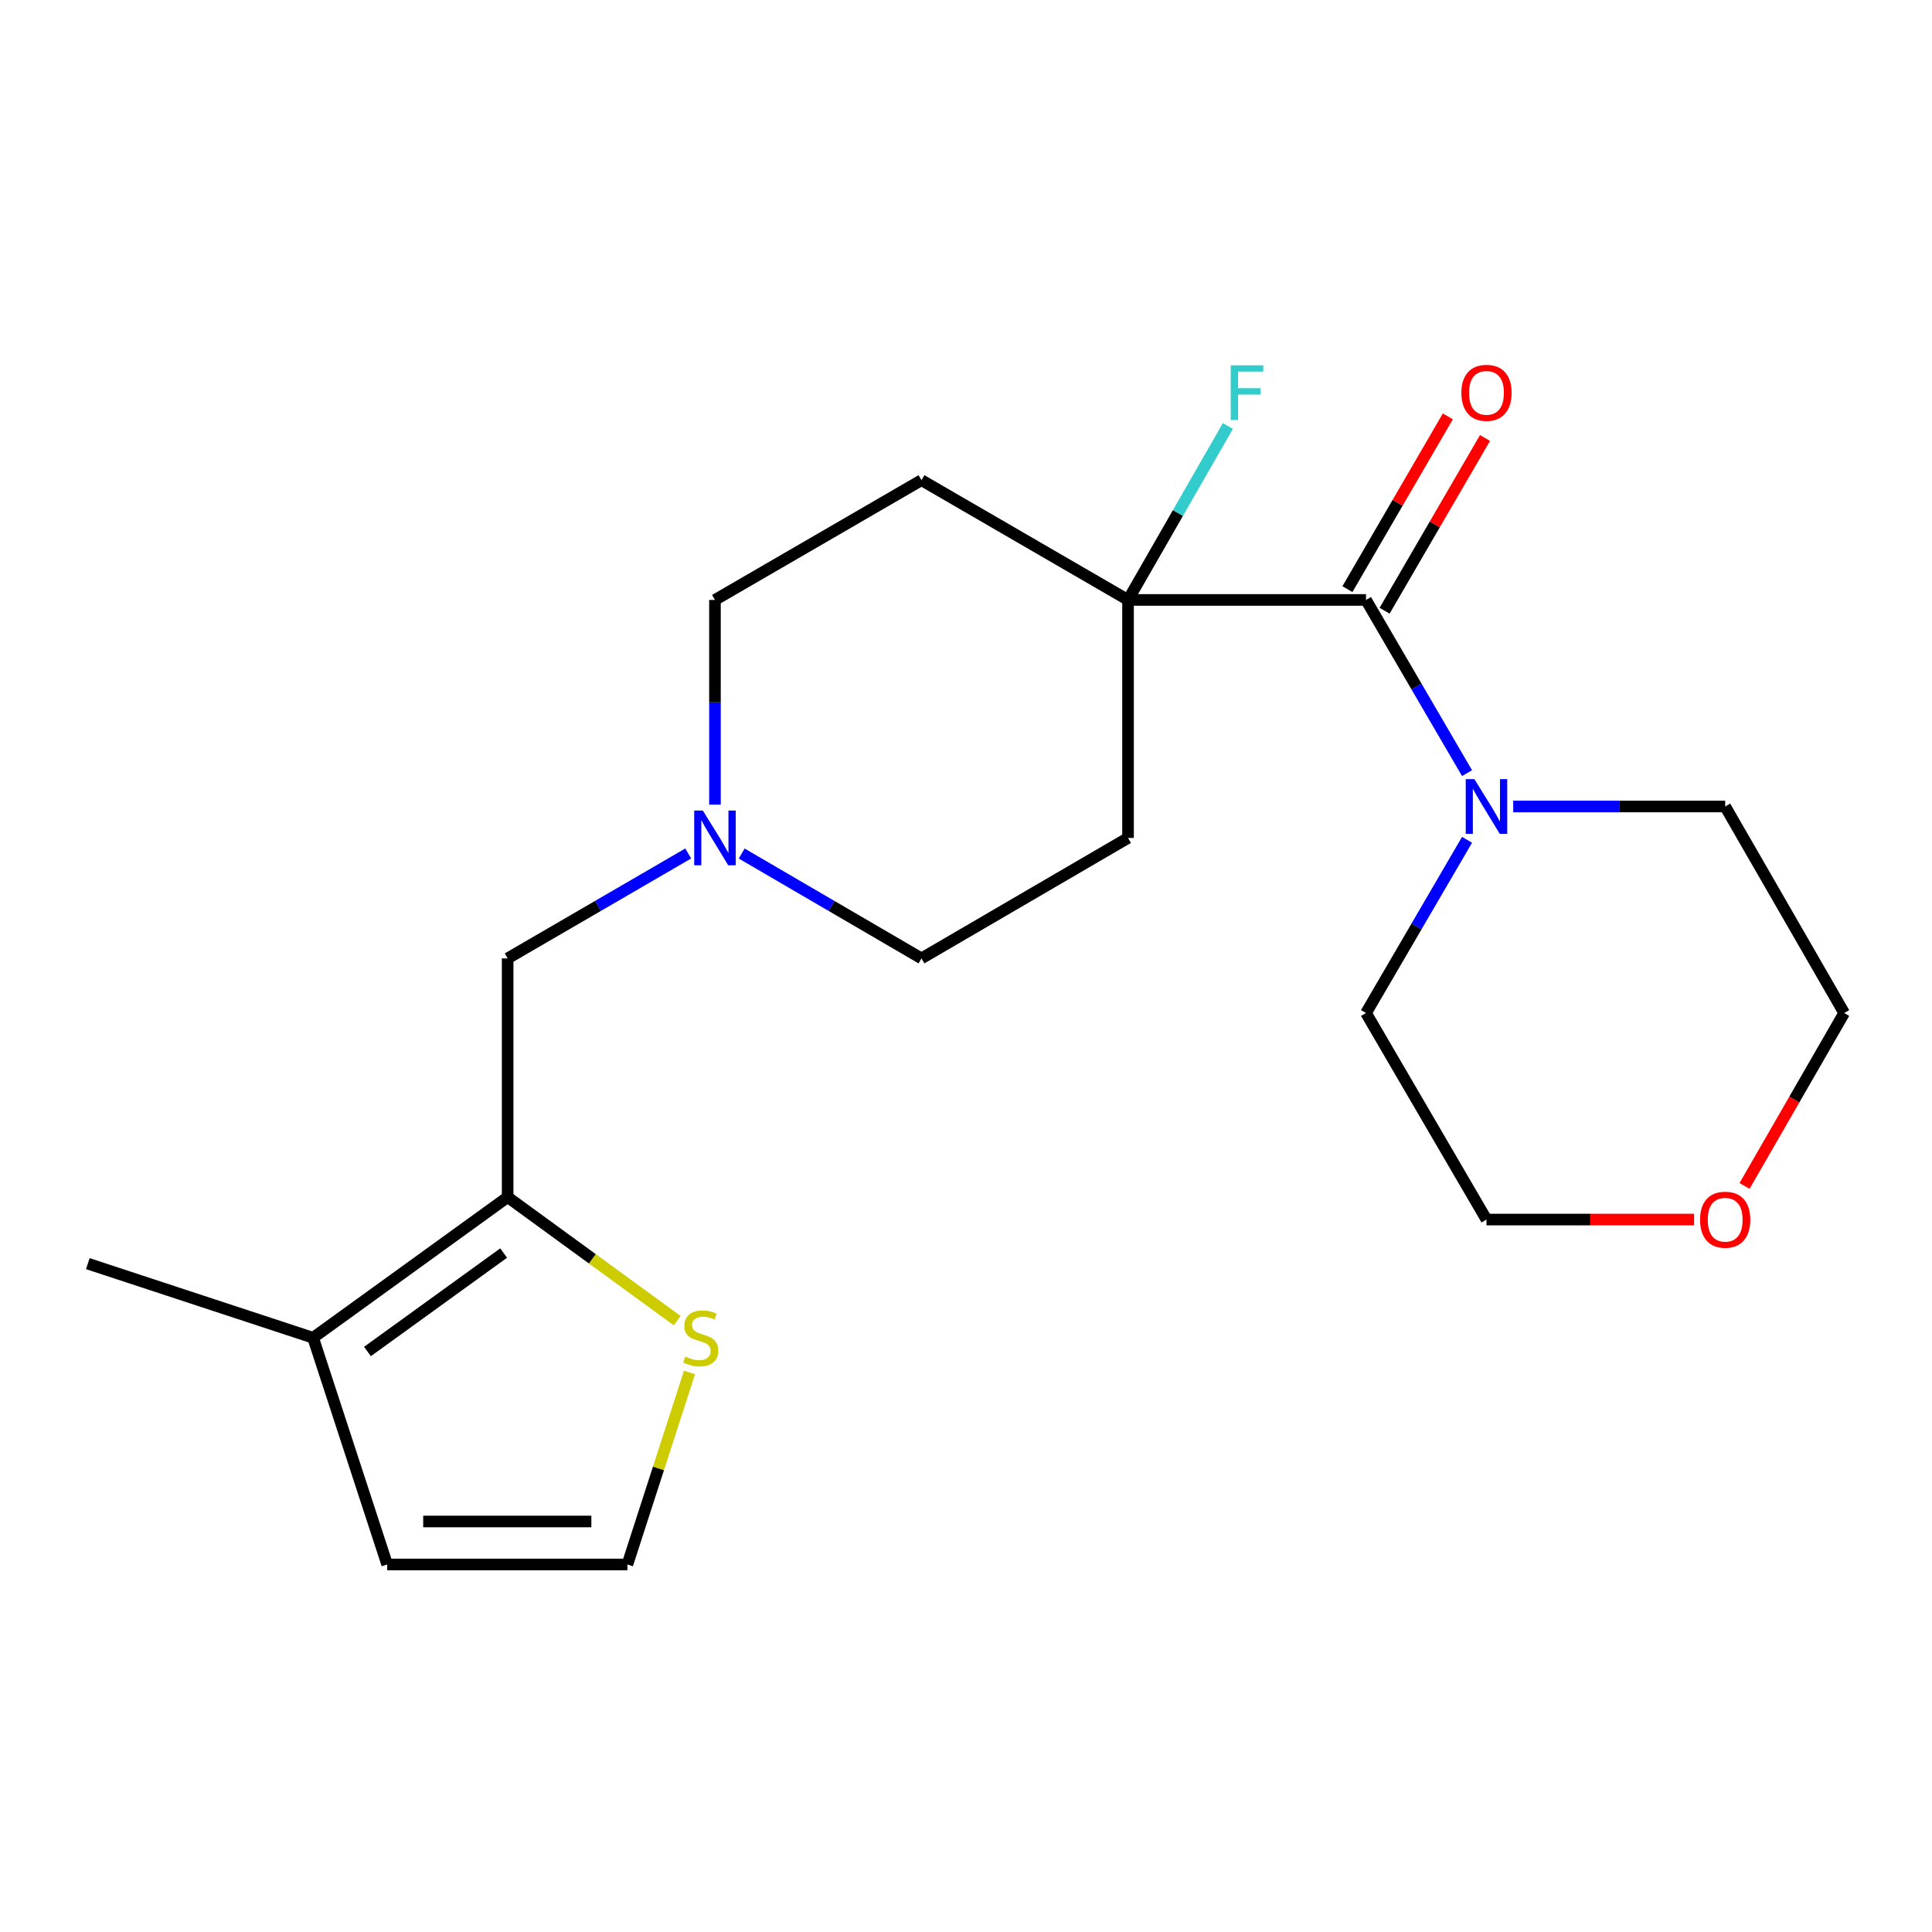 <?xml version='1.0' encoding='iso-8859-1'?>
<svg version='1.1' baseProfile='full'
              xmlns='http://www.w3.org/2000/svg'
                      xmlns:rdkit='http://www.rdkit.org/xml'
                      xmlns:xlink='http://www.w3.org/1999/xlink'
                  xml:space='preserve'
width='1000px' height='1000px' viewBox='0 0 1000 1000'>
<!-- END OF HEADER -->
<rect style='opacity:1.0;fill:#FFFFFF;stroke:none' width='1000' height='1000' x='0' y='0'> </rect>
<path class='bond-1' d='M 707.044,310.528 L 583.868,310.528' style='fill:none;fill-rule:evenodd;stroke:#000000;stroke-width:6px;stroke-linecap:butt;stroke-linejoin:miter;stroke-opacity:1' />
<path class='bond-2' d='M 707.044,310.528 L 733.192,355.355' style='fill:none;fill-rule:evenodd;stroke:#000000;stroke-width:6px;stroke-linecap:butt;stroke-linejoin:miter;stroke-opacity:1' />
<path class='bond-2' d='M 733.192,355.355 L 759.34,400.183' style='fill:none;fill-rule:evenodd;stroke:#0000FF;stroke-width:6px;stroke-linecap:butt;stroke-linejoin:miter;stroke-opacity:1' />
<path class='bond-11' d='M 716.662,316.119 L 742.651,271.41' style='fill:none;fill-rule:evenodd;stroke:#000000;stroke-width:6px;stroke-linecap:butt;stroke-linejoin:miter;stroke-opacity:1' />
<path class='bond-11' d='M 742.651,271.41 L 768.639,226.701' style='fill:none;fill-rule:evenodd;stroke:#FF0000;stroke-width:6px;stroke-linecap:butt;stroke-linejoin:miter;stroke-opacity:1' />
<path class='bond-11' d='M 697.426,304.937 L 723.415,260.228' style='fill:none;fill-rule:evenodd;stroke:#000000;stroke-width:6px;stroke-linecap:butt;stroke-linejoin:miter;stroke-opacity:1' />
<path class='bond-11' d='M 723.415,260.228 L 749.404,215.519' style='fill:none;fill-rule:evenodd;stroke:#FF0000;stroke-width:6px;stroke-linecap:butt;stroke-linejoin:miter;stroke-opacity:1' />
<path class='bond-0' d='M 262.758,619.623 L 262.758,496.064' style='fill:none;fill-rule:evenodd;stroke:#000000;stroke-width:6px;stroke-linecap:butt;stroke-linejoin:miter;stroke-opacity:1' />
<path class='bond-3' d='M 262.758,619.623 L 162.054,692.429' style='fill:none;fill-rule:evenodd;stroke:#000000;stroke-width:6px;stroke-linecap:butt;stroke-linejoin:miter;stroke-opacity:1' />
<path class='bond-3' d='M 260.688,648.575 L 190.196,699.539' style='fill:none;fill-rule:evenodd;stroke:#000000;stroke-width:6px;stroke-linecap:butt;stroke-linejoin:miter;stroke-opacity:1' />
<path class='bond-5' d='M 262.758,619.623 L 306.641,651.593' style='fill:none;fill-rule:evenodd;stroke:#000000;stroke-width:6px;stroke-linecap:butt;stroke-linejoin:miter;stroke-opacity:1' />
<path class='bond-5' d='M 306.641,651.593 L 350.525,683.562' style='fill:none;fill-rule:evenodd;stroke:#CCCC00;stroke-width:6px;stroke-linecap:butt;stroke-linejoin:miter;stroke-opacity:1' />
<path class='bond-8' d='M 583.868,310.528 L 583.868,433.716' style='fill:none;fill-rule:evenodd;stroke:#000000;stroke-width:6px;stroke-linecap:butt;stroke-linejoin:miter;stroke-opacity:1' />
<path class='bond-9' d='M 583.868,310.528 L 476.959,248.538' style='fill:none;fill-rule:evenodd;stroke:#000000;stroke-width:6px;stroke-linecap:butt;stroke-linejoin:miter;stroke-opacity:1' />
<path class='bond-15' d='M 583.868,310.528 L 609.708,265.514' style='fill:none;fill-rule:evenodd;stroke:#000000;stroke-width:6px;stroke-linecap:butt;stroke-linejoin:miter;stroke-opacity:1' />
<path class='bond-15' d='M 609.708,265.514 L 635.547,220.501' style='fill:none;fill-rule:evenodd;stroke:#33CCCC;stroke-width:6px;stroke-linecap:butt;stroke-linejoin:miter;stroke-opacity:1' />
<path class='bond-16' d='M 759.339,434.691 L 733.192,479.512' style='fill:none;fill-rule:evenodd;stroke:#0000FF;stroke-width:6px;stroke-linecap:butt;stroke-linejoin:miter;stroke-opacity:1' />
<path class='bond-16' d='M 733.192,479.512 L 707.044,524.333' style='fill:none;fill-rule:evenodd;stroke:#000000;stroke-width:6px;stroke-linecap:butt;stroke-linejoin:miter;stroke-opacity:1' />
<path class='bond-17' d='M 783.233,417.437 L 838.092,417.437' style='fill:none;fill-rule:evenodd;stroke:#0000FF;stroke-width:6px;stroke-linecap:butt;stroke-linejoin:miter;stroke-opacity:1' />
<path class='bond-17' d='M 838.092,417.437 L 892.951,417.437' style='fill:none;fill-rule:evenodd;stroke:#000000;stroke-width:6px;stroke-linecap:butt;stroke-linejoin:miter;stroke-opacity:1' />
<path class='bond-10' d='M 162.054,692.429 L 200.398,809.77' style='fill:none;fill-rule:evenodd;stroke:#000000;stroke-width:6px;stroke-linecap:butt;stroke-linejoin:miter;stroke-opacity:1' />
<path class='bond-18' d='M 162.054,692.429 L 45.455,654.061' style='fill:none;fill-rule:evenodd;stroke:#000000;stroke-width:6px;stroke-linecap:butt;stroke-linejoin:miter;stroke-opacity:1' />
<path class='bond-4' d='M 370.063,416.476 L 370.063,363.502' style='fill:none;fill-rule:evenodd;stroke:#0000FF;stroke-width:6px;stroke-linecap:butt;stroke-linejoin:miter;stroke-opacity:1' />
<path class='bond-4' d='M 370.063,363.502 L 370.063,310.528' style='fill:none;fill-rule:evenodd;stroke:#000000;stroke-width:6px;stroke-linecap:butt;stroke-linejoin:miter;stroke-opacity:1' />
<path class='bond-6' d='M 356.22,441.759 L 309.489,468.912' style='fill:none;fill-rule:evenodd;stroke:#0000FF;stroke-width:6px;stroke-linecap:butt;stroke-linejoin:miter;stroke-opacity:1' />
<path class='bond-6' d='M 309.489,468.912 L 262.758,496.064' style='fill:none;fill-rule:evenodd;stroke:#000000;stroke-width:6px;stroke-linecap:butt;stroke-linejoin:miter;stroke-opacity:1' />
<path class='bond-22' d='M 383.897,441.785 L 430.428,468.924' style='fill:none;fill-rule:evenodd;stroke:#0000FF;stroke-width:6px;stroke-linecap:butt;stroke-linejoin:miter;stroke-opacity:1' />
<path class='bond-22' d='M 430.428,468.924 L 476.959,496.064' style='fill:none;fill-rule:evenodd;stroke:#000000;stroke-width:6px;stroke-linecap:butt;stroke-linejoin:miter;stroke-opacity:1' />
<path class='bond-7' d='M 356.885,710.392 L 340.81,760.081' style='fill:none;fill-rule:evenodd;stroke:#CCCC00;stroke-width:6px;stroke-linecap:butt;stroke-linejoin:miter;stroke-opacity:1' />
<path class='bond-7' d='M 340.81,760.081 L 324.736,809.77' style='fill:none;fill-rule:evenodd;stroke:#000000;stroke-width:6px;stroke-linecap:butt;stroke-linejoin:miter;stroke-opacity:1' />
<path class='bond-23' d='M 324.736,809.77 L 200.398,809.77' style='fill:none;fill-rule:evenodd;stroke:#000000;stroke-width:6px;stroke-linecap:butt;stroke-linejoin:miter;stroke-opacity:1' />
<path class='bond-23' d='M 306.085,787.521 L 219.048,787.521' style='fill:none;fill-rule:evenodd;stroke:#000000;stroke-width:6px;stroke-linecap:butt;stroke-linejoin:miter;stroke-opacity:1' />
<path class='bond-12' d='M 583.868,433.716 L 476.959,496.064' style='fill:none;fill-rule:evenodd;stroke:#000000;stroke-width:6px;stroke-linecap:butt;stroke-linejoin:miter;stroke-opacity:1' />
<path class='bond-13' d='M 476.959,248.538 L 370.063,310.528' style='fill:none;fill-rule:evenodd;stroke:#000000;stroke-width:6px;stroke-linecap:butt;stroke-linejoin:miter;stroke-opacity:1' />
<path class='bond-14' d='M 902.979,613.838 L 928.762,569.086' style='fill:none;fill-rule:evenodd;stroke:#FF0000;stroke-width:6px;stroke-linecap:butt;stroke-linejoin:miter;stroke-opacity:1' />
<path class='bond-14' d='M 928.762,569.086 L 954.545,524.333' style='fill:none;fill-rule:evenodd;stroke:#000000;stroke-width:6px;stroke-linecap:butt;stroke-linejoin:miter;stroke-opacity:1' />
<path class='bond-21' d='M 876.863,631.242 L 823.134,631.242' style='fill:none;fill-rule:evenodd;stroke:#FF0000;stroke-width:6px;stroke-linecap:butt;stroke-linejoin:miter;stroke-opacity:1' />
<path class='bond-21' d='M 823.134,631.242 L 769.405,631.242' style='fill:none;fill-rule:evenodd;stroke:#000000;stroke-width:6px;stroke-linecap:butt;stroke-linejoin:miter;stroke-opacity:1' />
<path class='bond-19' d='M 707.044,524.333 L 769.405,631.242' style='fill:none;fill-rule:evenodd;stroke:#000000;stroke-width:6px;stroke-linecap:butt;stroke-linejoin:miter;stroke-opacity:1' />
<path class='bond-20' d='M 892.951,417.437 L 954.545,524.333' style='fill:none;fill-rule:evenodd;stroke:#000000;stroke-width:6px;stroke-linecap:butt;stroke-linejoin:miter;stroke-opacity:1' />
<path  class='atom-3' d='M 763.145 403.277
L 772.425 418.277
Q 773.345 419.757, 774.825 422.437
Q 776.305 425.117, 776.385 425.277
L 776.385 403.277
L 780.145 403.277
L 780.145 431.597
L 776.265 431.597
L 766.305 415.197
Q 765.145 413.277, 763.905 411.077
Q 762.705 408.877, 762.345 408.197
L 762.345 431.597
L 758.665 431.597
L 758.665 403.277
L 763.145 403.277
' fill='#0000FF'/>
<path  class='atom-5' d='M 363.803 419.556
L 373.083 434.556
Q 374.003 436.036, 375.483 438.716
Q 376.963 441.396, 377.043 441.556
L 377.043 419.556
L 380.803 419.556
L 380.803 447.876
L 376.923 447.876
L 366.963 431.476
Q 365.803 429.556, 364.563 427.356
Q 363.363 425.156, 363.003 424.476
L 363.003 447.876
L 359.323 447.876
L 359.323 419.556
L 363.803 419.556
' fill='#0000FF'/>
<path  class='atom-6' d='M 354.696 702.149
Q 355.016 702.269, 356.336 702.829
Q 357.656 703.389, 359.096 703.749
Q 360.576 704.069, 362.016 704.069
Q 364.696 704.069, 366.256 702.789
Q 367.816 701.469, 367.816 699.189
Q 367.816 697.629, 367.016 696.669
Q 366.256 695.709, 365.056 695.189
Q 363.856 694.669, 361.856 694.069
Q 359.336 693.309, 357.816 692.589
Q 356.336 691.869, 355.256 690.349
Q 354.216 688.829, 354.216 686.269
Q 354.216 682.709, 356.616 680.509
Q 359.056 678.309, 363.856 678.309
Q 367.136 678.309, 370.856 679.869
L 369.936 682.949
Q 366.536 681.549, 363.976 681.549
Q 361.216 681.549, 359.696 682.709
Q 358.176 683.829, 358.216 685.789
Q 358.216 687.309, 358.976 688.229
Q 359.776 689.149, 360.896 689.669
Q 362.056 690.189, 363.976 690.789
Q 366.536 691.589, 368.056 692.389
Q 369.576 693.189, 370.656 694.829
Q 371.776 696.429, 371.776 699.189
Q 371.776 703.109, 369.136 705.229
Q 366.536 707.309, 362.176 707.309
Q 359.656 707.309, 357.736 706.749
Q 355.856 706.229, 353.616 705.309
L 354.696 702.149
' fill='#CCCC00'/>
<path  class='atom-12' d='M 756.405 203.328
Q 756.405 196.528, 759.765 192.728
Q 763.125 188.928, 769.405 188.928
Q 775.685 188.928, 779.045 192.728
Q 782.405 196.528, 782.405 203.328
Q 782.405 210.208, 779.005 214.128
Q 775.605 218.008, 769.405 218.008
Q 763.165 218.008, 759.765 214.128
Q 756.405 210.248, 756.405 203.328
M 769.405 214.808
Q 773.725 214.808, 776.045 211.928
Q 778.405 209.008, 778.405 203.328
Q 778.405 197.768, 776.045 194.968
Q 773.725 192.128, 769.405 192.128
Q 765.085 192.128, 762.725 194.928
Q 760.405 197.728, 760.405 203.328
Q 760.405 209.048, 762.725 211.928
Q 765.085 214.808, 769.405 214.808
' fill='#FF0000'/>
<path  class='atom-15' d='M 879.951 631.322
Q 879.951 624.522, 883.311 620.722
Q 886.671 616.922, 892.951 616.922
Q 899.231 616.922, 902.591 620.722
Q 905.951 624.522, 905.951 631.322
Q 905.951 638.202, 902.551 642.122
Q 899.151 646.002, 892.951 646.002
Q 886.711 646.002, 883.311 642.122
Q 879.951 638.242, 879.951 631.322
M 892.951 642.802
Q 897.271 642.802, 899.591 639.922
Q 901.951 637.002, 901.951 631.322
Q 901.951 625.762, 899.591 622.962
Q 897.271 620.122, 892.951 620.122
Q 888.631 620.122, 886.271 622.922
Q 883.951 625.722, 883.951 631.322
Q 883.951 637.042, 886.271 639.922
Q 888.631 642.802, 892.951 642.802
' fill='#FF0000'/>
<path  class='atom-16' d='M 637.03 189.088
L 653.87 189.088
L 653.87 192.328
L 640.83 192.328
L 640.83 200.928
L 652.43 200.928
L 652.43 204.208
L 640.83 204.208
L 640.83 217.408
L 637.03 217.408
L 637.03 189.088
' fill='#33CCCC'/>
</svg>
